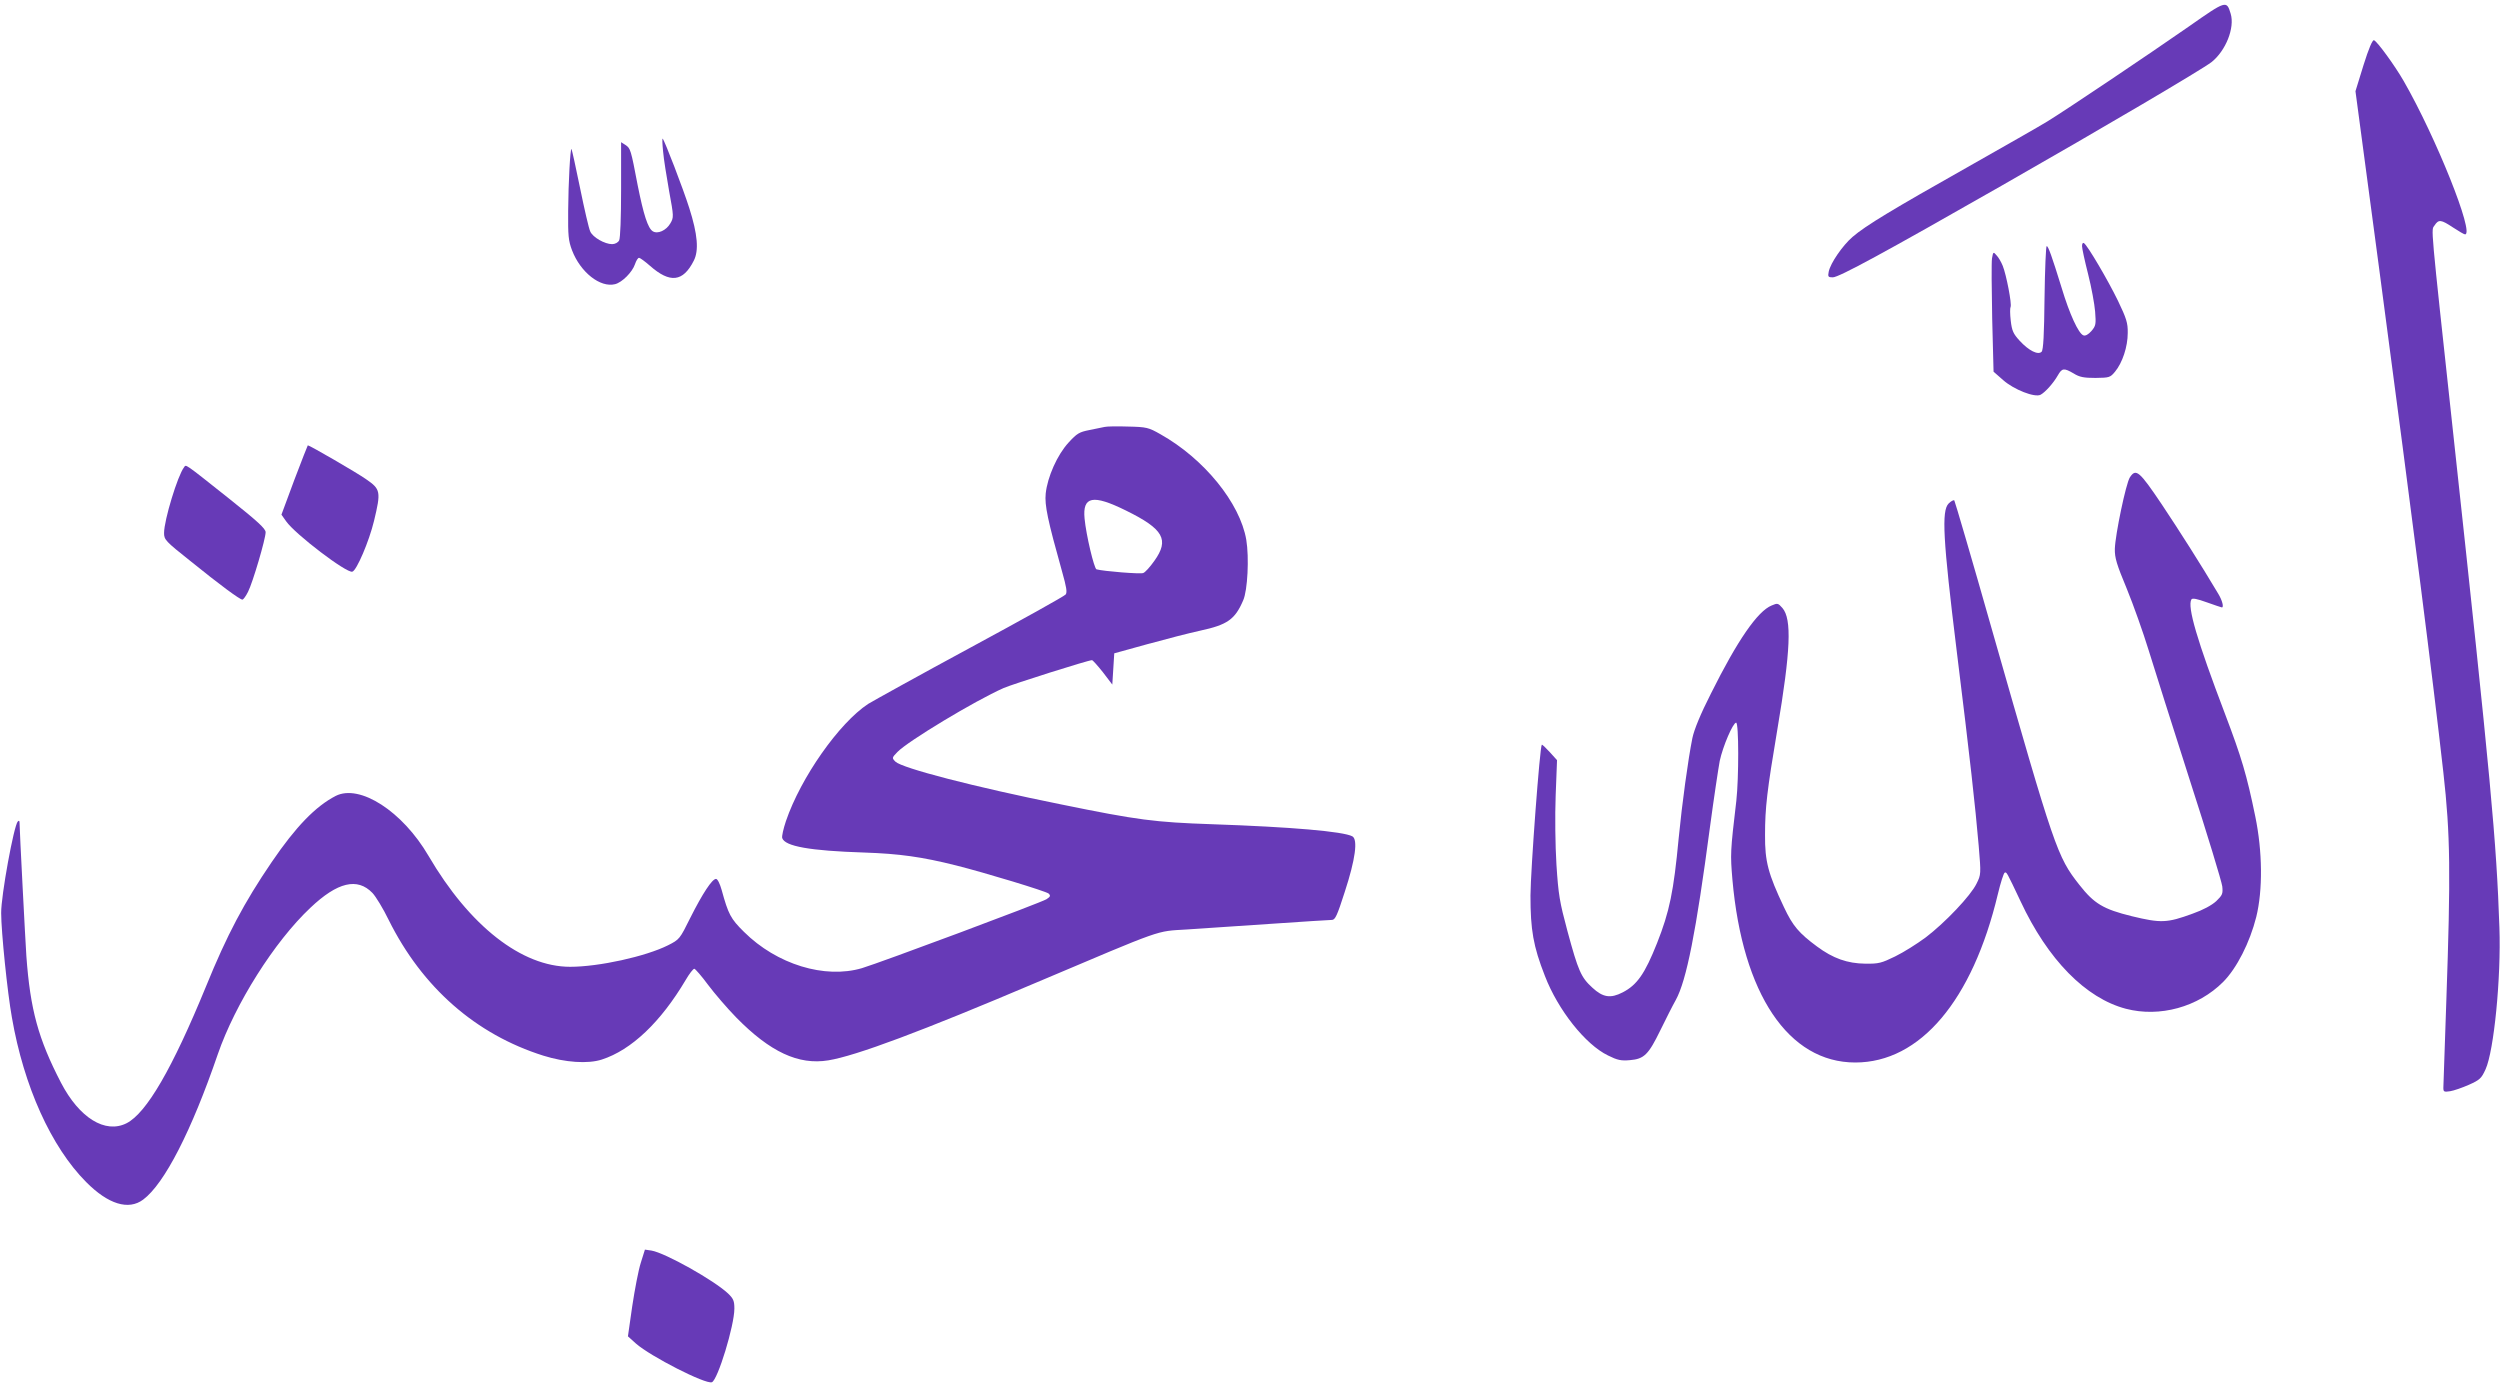 <?xml version="1.0" standalone="no"?>
<!DOCTYPE svg PUBLIC "-//W3C//DTD SVG 20010904//EN"
 "http://www.w3.org/TR/2001/REC-SVG-20010904/DTD/svg10.dtd">
<svg version="1.0" xmlns="http://www.w3.org/2000/svg"
 width="1280pt" height="709pt" viewBox="0 0 1280 709"
 preserveAspectRatio="xMidYMid meet">
<g transform="translate(0,709) scale(0.1,-0.1)"
fill="#673ab7" stroke="none">
<path d="M11205 6953 c-210 -146 -625 -425 -723 -485 -37 -23 -220 -127 -407
-233 -381 -215 -523 -300 -590 -358 -51 -44 -113 -134 -122 -178 -5 -26 -3
-29 21 -29 31 0 263 126 862 468 531 303 1028 596 1077 634 73 58 120 176 98
248 -21 69 -22 69 -216 -67z"/>
<path d="M12101 6756 l-41 -133 120 -899 c185 -1394 272 -2075 330 -2589 36
-320 38 -515 15 -1175 -8 -228 -15 -426 -15 -439 0 -21 3 -23 35 -18 19 3 62
18 96 33 56 25 64 33 85 79 43 94 80 469 71 725 -15 442 -43 746 -237 2535
-119 1099 -113 1034 -95 1061 21 32 33 30 95 -11 29 -19 56 -35 61 -35 50 0
-148 496 -314 785 -46 80 -135 202 -152 209 -8 3 -27 -42 -54 -128z"/>
<path d="M3395 6315 c3 -38 18 -130 31 -204 24 -130 24 -134 6 -165 -21 -36
-65 -56 -90 -40 -25 16 -47 85 -77 235 -35 184 -37 190 -63 207 l-22 14 0
-241 c0 -148 -4 -250 -10 -262 -6 -11 -21 -19 -36 -19 -38 0 -99 35 -112 65
-7 14 -30 114 -52 222 -22 108 -42 198 -44 200 -6 7 -16 -171 -17 -317 -1
-126 1 -152 20 -202 43 -112 144 -192 220 -173 36 9 88 61 102 102 6 18 15 33
21 33 5 0 31 -19 56 -41 102 -90 169 -83 224 26 27 52 20 135 -23 270 -31 98
-126 345 -136 355 -3 3 -2 -26 2 -65z"/>
<path d="M10660 5830 c0 -12 14 -76 31 -143 17 -67 33 -154 36 -192 5 -65 4
-73 -19 -100 -16 -18 -31 -26 -41 -22 -25 9 -71 109 -111 242 -51 165 -69 215
-77 215 -4 0 -9 -119 -11 -265 -2 -187 -6 -267 -15 -276 -18 -18 -65 5 -112
56 -33 36 -40 51 -46 103 -4 34 -4 65 -1 70 8 13 -22 167 -40 211 -8 20 -22
44 -32 54 -16 19 -17 18 -23 -16 -3 -20 -2 -158 1 -308 l7 -272 49 -43 c55
-49 163 -91 192 -75 24 13 66 60 88 99 22 38 31 39 81 10 30 -19 53 -23 112
-23 71 1 75 2 100 32 38 46 65 128 65 198 1 52 -7 75 -50 165 -51 105 -156
284 -174 295 -6 4 -10 -3 -10 -15z"/>
<path d="M5655 4904 c-11 -2 -46 -9 -78 -16 -51 -10 -63 -17 -106 -64 -58 -63
-108 -176 -117 -261 -6 -60 10 -136 84 -400 22 -78 27 -106 18 -117 -6 -8
-225 -130 -486 -271 -261 -141 -497 -272 -525 -289 -149 -98 -345 -377 -421
-600 -13 -39 -22 -78 -19 -87 14 -42 140 -65 420 -74 179 -6 295 -22 470 -66
151 -38 460 -132 474 -144 11 -11 9 -16 -11 -29 -26 -17 -846 -323 -945 -353
-190 -56 -436 19 -604 186 -68 67 -80 90 -114 214 -9 32 -21 57 -29 57 -20 0
-69 -75 -131 -198 -55 -111 -56 -112 -115 -142 -114 -57 -353 -110 -501 -110
-248 0 -515 209 -725 568 -133 228 -352 369 -475 307 -103 -53 -204 -157 -328
-339 -141 -207 -229 -373 -336 -636 -173 -422 -305 -649 -407 -701 -109 -55
-242 27 -336 208 -116 224 -157 373 -177 648 -5 73 -35 651 -35 684 0 9 -3 11
-9 5 -20 -21 -86 -381 -85 -469 0 -94 32 -408 55 -535 61 -352 201 -662 380
-842 113 -114 217 -146 292 -90 109 81 248 353 382 744 89 258 290 577 474
750 139 132 241 156 318 76 17 -18 55 -80 83 -138 172 -346 446 -586 792 -695
112 -35 228 -43 299 -20 152 49 302 192 430 408 18 31 38 57 44 57 5 -1 37
-37 70 -82 33 -44 98 -120 145 -168 173 -176 318 -244 471 -219 141 23 476
148 1069 400 657 278 605 260 765 270 77 5 271 18 432 29 160 11 301 20 312
20 17 0 27 21 66 143 55 168 68 269 39 285 -47 25 -311 48 -719 62 -292 10
-379 21 -770 101 -451 91 -815 186 -850 219 -19 19 -19 20 10 50 53 55 396
262 543 327 48 21 434 143 453 143 4 0 29 -28 56 -62 l48 -63 5 80 5 80 170
47 c94 26 215 57 270 69 139 30 178 57 220 155 23 51 31 220 16 310 -32 189
-217 416 -440 541 -60 34 -70 37 -165 39 -56 2 -110 1 -121 -2z m110 -428
c193 -95 223 -149 145 -258 -22 -31 -47 -59 -57 -62 -15 -6 -202 9 -239 19
-12 4 -53 175 -61 260 -11 114 42 125 212 41z"/>
<path d="M1507 4633 l-66 -178 24 -34 c46 -66 310 -267 339 -258 22 6 86 156
111 260 36 150 34 162 -40 213 -48 34 -290 174 -299 174 -1 0 -32 -80 -69
-177z"/>
<path d="M942 4697 c-32 -41 -102 -270 -102 -336 0 -34 7 -42 133 -142 152
-123 255 -199 268 -199 5 0 18 18 29 40 24 47 90 271 90 305 0 18 -40 55 -187
172 -238 189 -219 175 -231 160z"/>
<path d="M10905 4646 c-20 -30 -75 -294 -77 -366 -1 -46 9 -79 61 -204 34 -83
84 -224 112 -315 28 -91 123 -391 211 -666 89 -275 163 -519 166 -543 4 -38 1
-45 -31 -76 -23 -21 -67 -45 -121 -64 -131 -48 -162 -49 -311 -13 -146 36
-193 64 -269 161 -113 144 -125 178 -446 1302 -103 363 -191 662 -194 666 -4
3 -17 -4 -29 -16 -37 -37 -29 -183 41 -752 70 -566 95 -794 113 -1001 12 -144
12 -147 -11 -193 -29 -61 -162 -201 -261 -276 -43 -32 -113 -76 -156 -97 -70
-34 -84 -38 -153 -37 -91 1 -165 27 -247 88 -92 68 -124 105 -169 201 -81 171
-98 234 -97 370 0 139 10 225 63 540 68 403 75 565 26 622 -22 25 -25 26 -55
13 -72 -29 -175 -178 -311 -451 -54 -106 -86 -185 -95 -228 -22 -109 -53 -336
-70 -511 -26 -276 -47 -377 -111 -539 -62 -156 -102 -214 -176 -252 -62 -32
-101 -26 -155 24 -58 53 -72 84 -128 291 -40 149 -46 185 -56 339 -6 97 -8
250 -4 353 l7 182 -37 41 c-21 23 -39 40 -41 38 -10 -10 -57 -638 -58 -772 0
-176 14 -259 74 -412 67 -174 207 -351 323 -407 48 -24 67 -28 112 -24 73 6
95 28 156 153 27 55 62 125 79 155 55 100 104 349 175 885 20 149 43 301 50
339 16 75 68 196 84 196 14 0 14 -284 1 -400 -31 -263 -31 -272 -20 -404 52
-586 287 -936 629 -936 332 0 600 317 730 862 14 59 30 108 35 110 10 4 9 6
81 -146 140 -300 334 -497 540 -551 173 -45 369 9 497 137 70 70 137 202 170
333 34 138 32 336 -5 515 -44 214 -70 301 -155 525 -143 376 -194 549 -172
586 5 8 29 3 79 -15 40 -14 74 -26 77 -26 11 0 2 36 -18 69 -91 153 -198 321
-290 459 -115 171 -132 185 -163 138z"/>
<path d="M3281 625 c-12 -37 -31 -137 -44 -223 l-22 -154 41 -37 c75 -66 357
-210 389 -198 30 12 115 290 115 377 0 39 -5 51 -32 77 -72 68 -322 208 -392
220 l-34 5 -21 -67z"/>
</g>
</svg>
